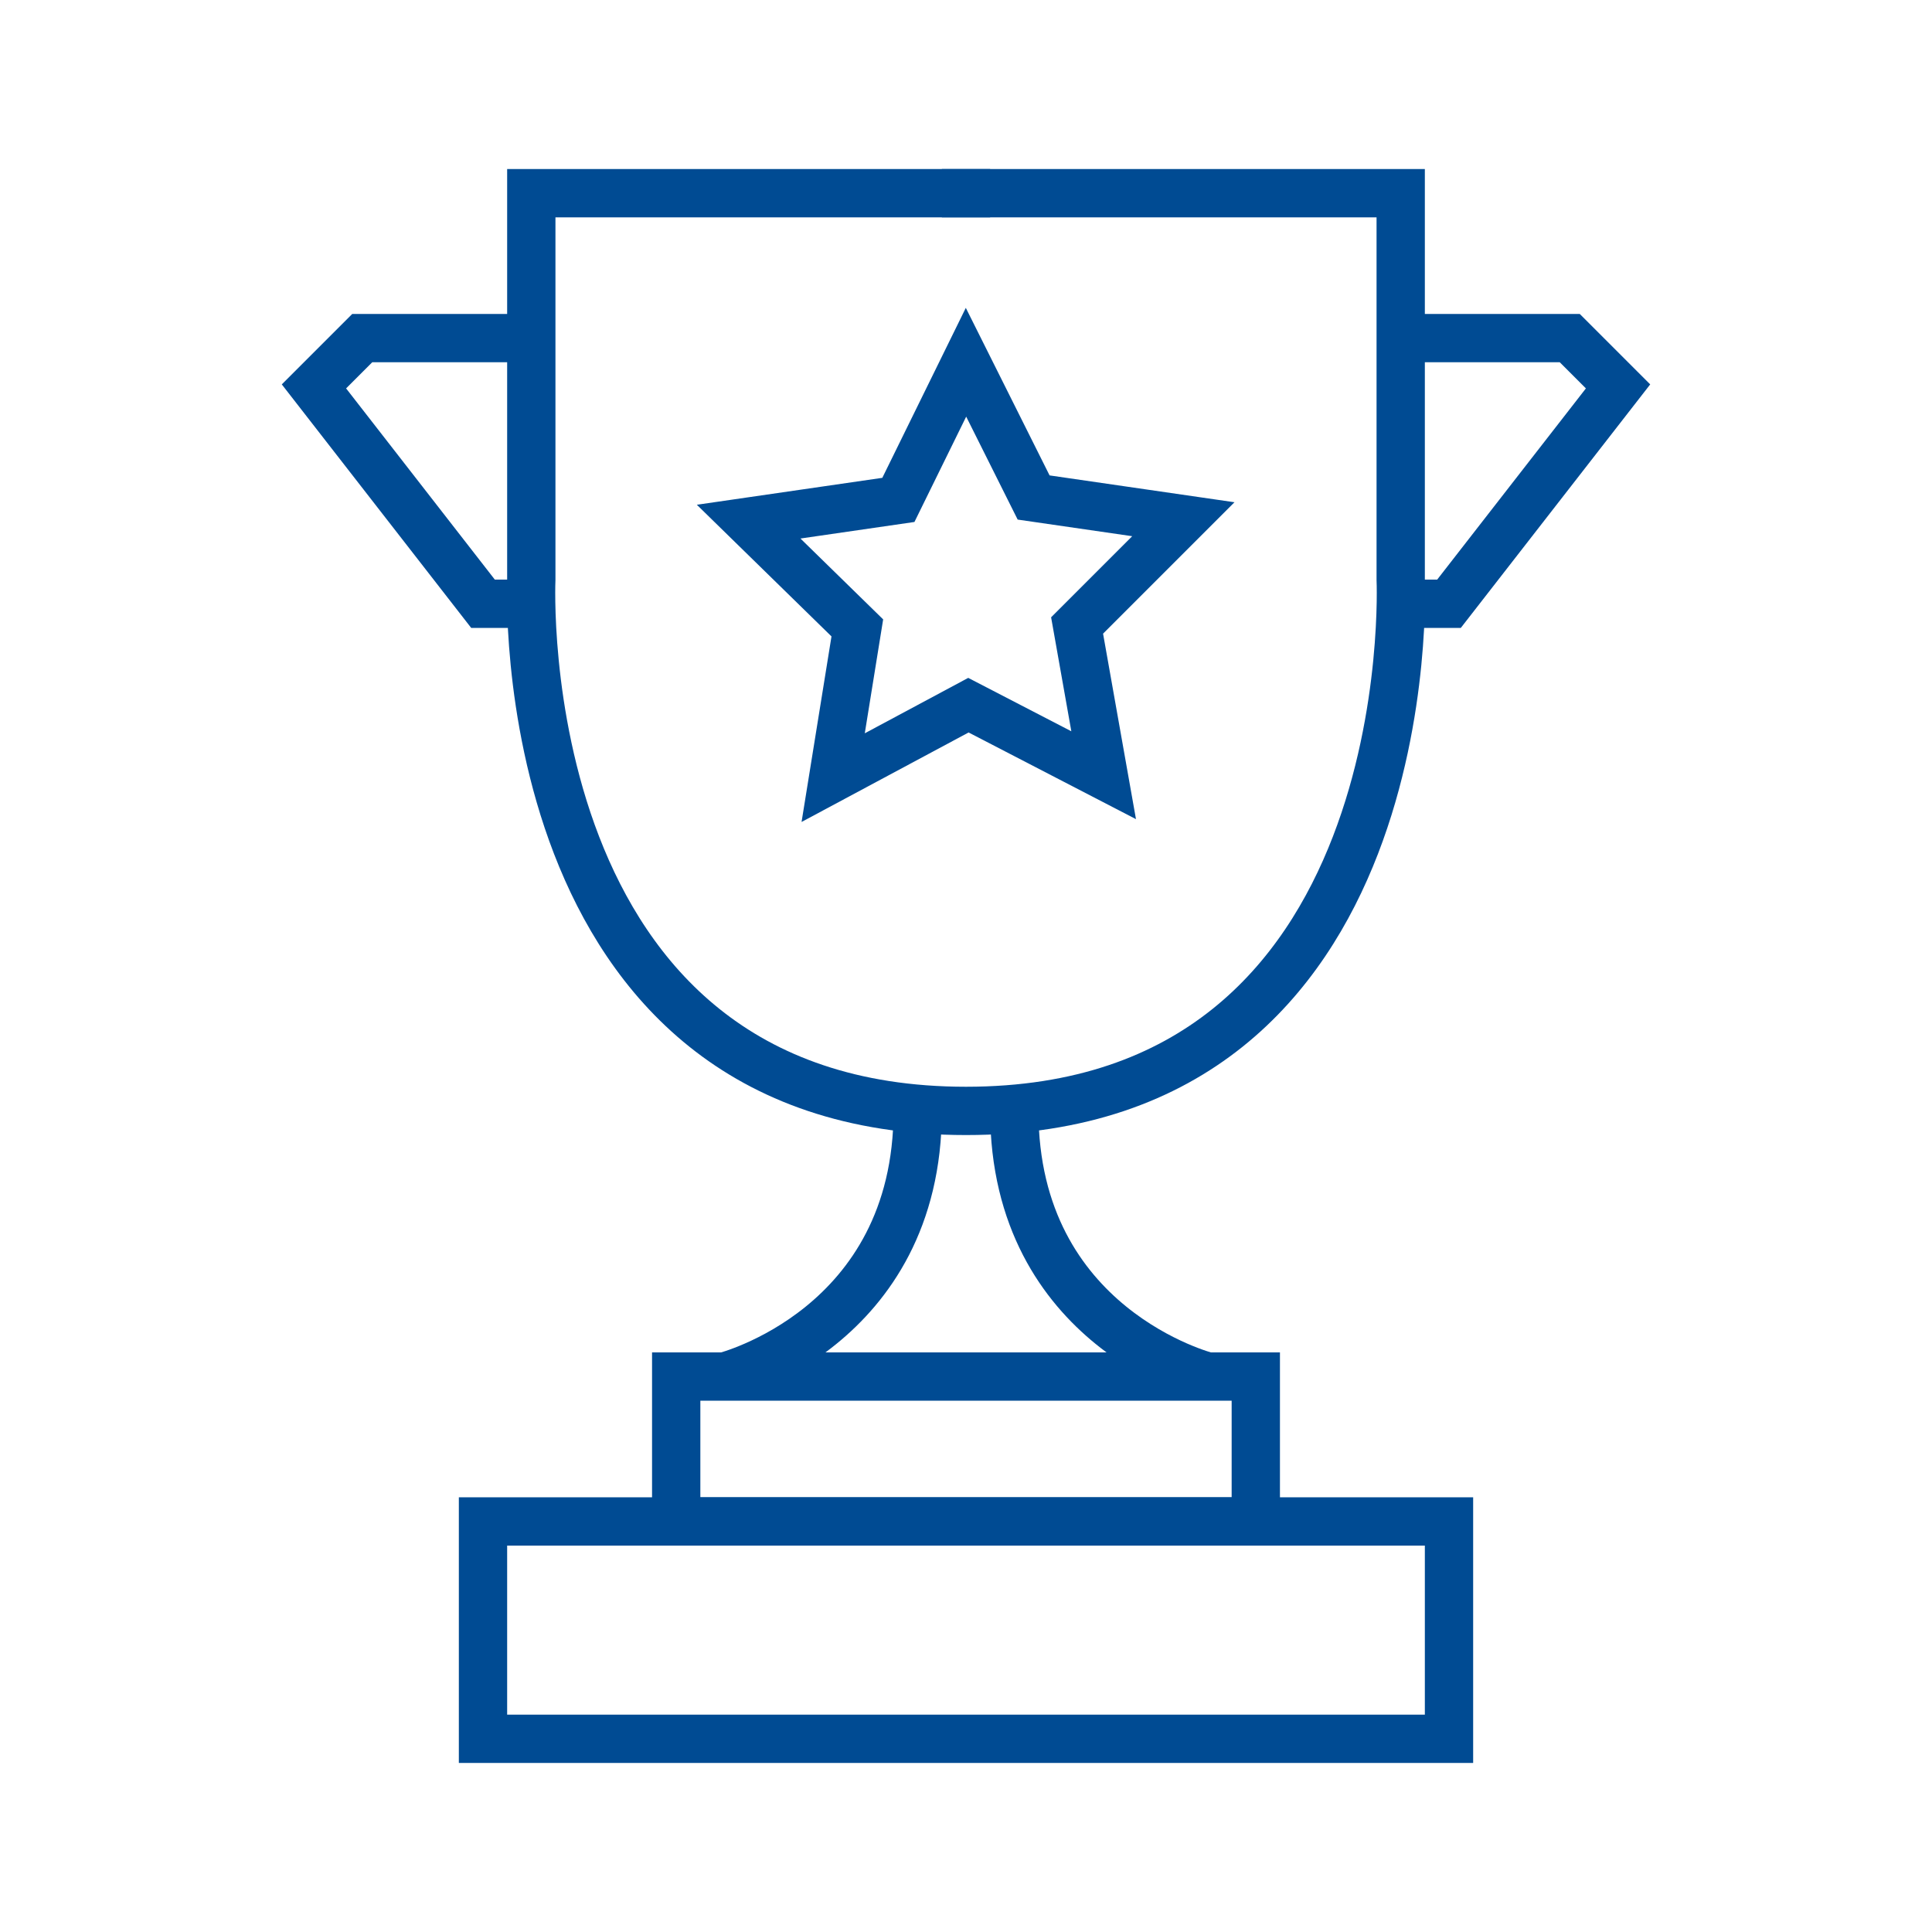 <?xml version="1.0" encoding="UTF-8"?>
<svg xmlns="http://www.w3.org/2000/svg" xmlns:xlink="http://www.w3.org/1999/xlink" version="1.1" id="Layer_1" x="0px" y="0px" viewBox="0 0 80 80" style="enable-background:new 0 0 80 80;" xml:space="preserve">
<style type="text/css">
	.st0{fill:none;stroke:#004B93;stroke-width:2;stroke-miterlimit:10;}
</style>
<g id="Awards">
	<rect x="28" y="57" class="st0" width="24" height="6"></rect>
	<rect x="20" y="63" class="st0" width="40" height="9"></rect>
	<path class="st0" d="M38,46c0,9-8,11-8,11"></path>
	<path class="st0" d="M50,57c0,0-8-2-8-11"></path>
	<path class="st0" d="M41,8H22v16c0,0-1,22,18,22"></path>
	<path class="st0" d="M39,8h19v16c0,0,1,22-18,22"></path>
	<polyline class="st0" points="22,14 15,14 13,16 20,25 22,25  "></polyline>
	<polyline class="st0" points="58,14 65,14 67,16 60,25 58,25  "></polyline>
	<polygon class="st0" points="49,21.5 44.6,25.9 45.7,32.1 40.1,29.2 34.5,32.2 35.5,26 31,21.6 37.2,20.7 40,15 42.8,20.6  "></polygon>
</g>
</svg>
